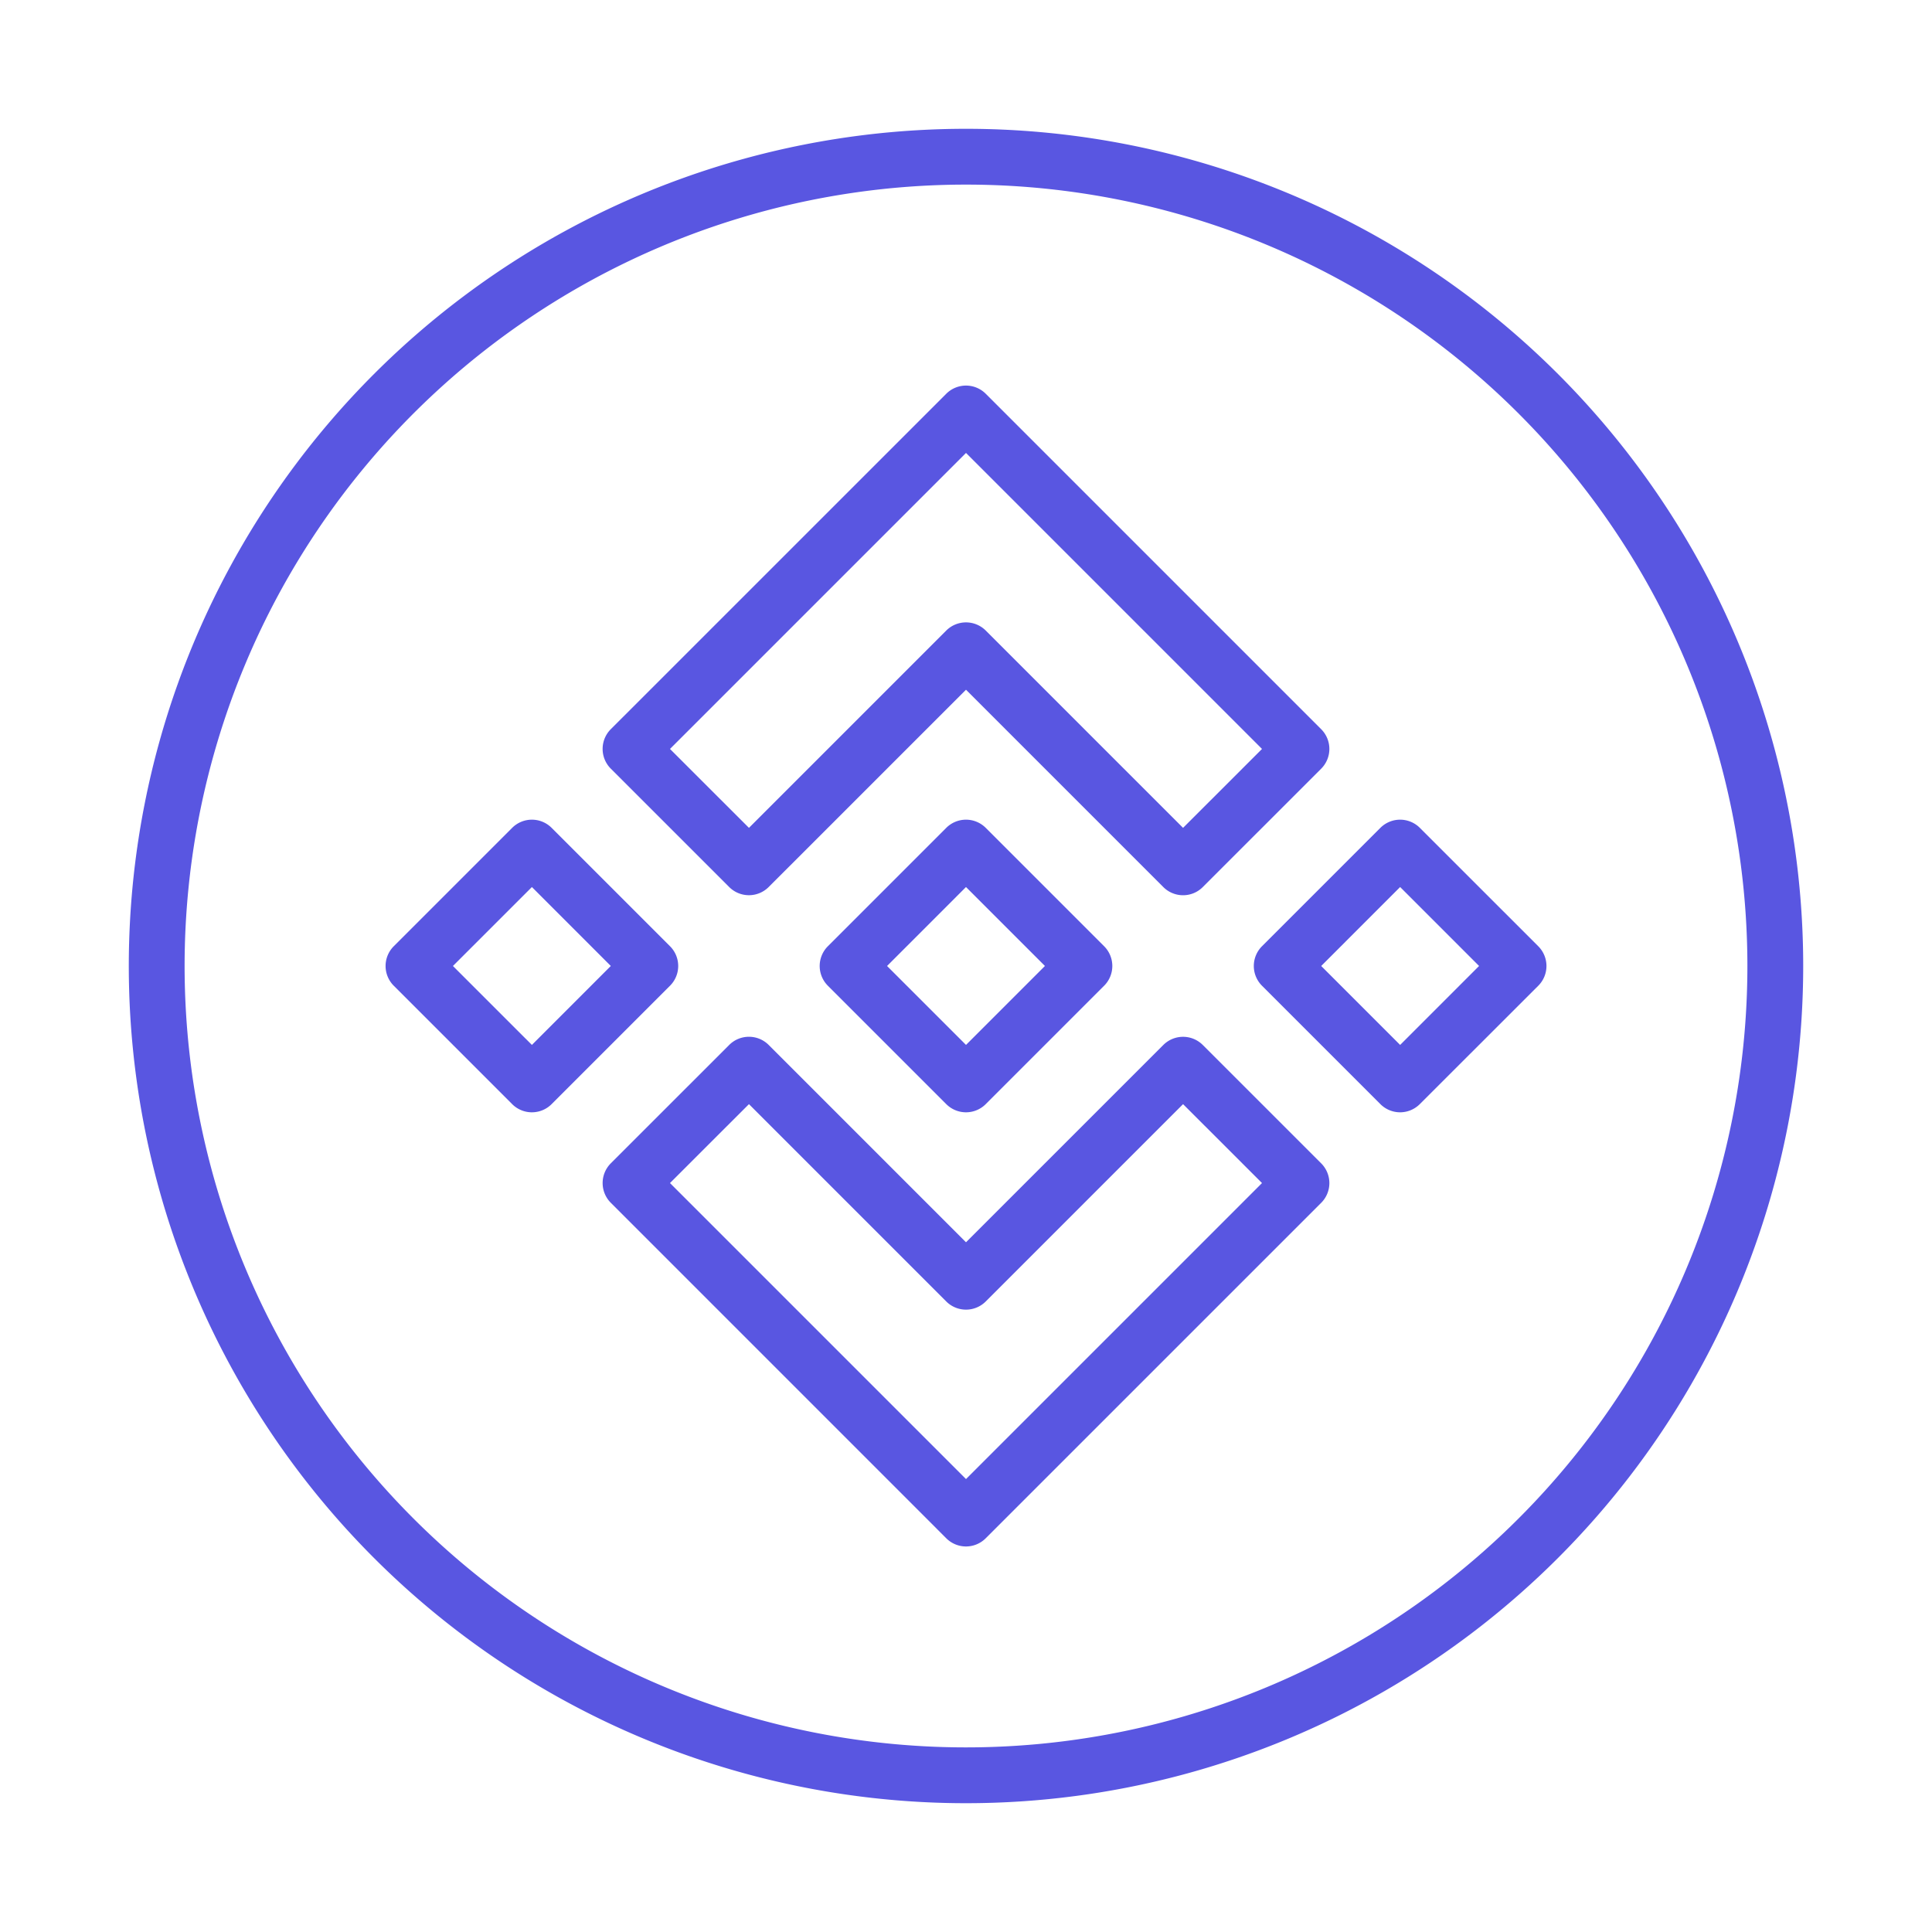<svg xmlns="http://www.w3.org/2000/svg" xmlns:xlink="http://www.w3.org/1999/xlink" width="150" height="150" viewBox="0 0 150 150">
  <defs>
    <clipPath id="clip-path">
      <rect id="Rectangle_3796" data-name="Rectangle 3796" width="150" height="150" transform="translate(380 1303)" fill="#5956e1"/>
    </clipPath>
  </defs>
  <g id="fork-binance" transform="translate(-380 -1303)" clip-path="url(#clip-path)">
    <g id="Group_10350" data-name="Group 10350" transform="translate(-17 -121)">
      <path id="Path_18369" data-name="Path 18369" d="M67,132a65,65,0,1,1,65-65,65,65,0,0,1-65,65ZM67,6.333A60.667,60.667,0,1,0,127.667,67,60.667,60.667,0,0,0,67,6.333Z" transform="translate(405 1432)" fill="#5956e1"/>
      <path id="Path_18371" data-name="Path 18371" d="M64.043,50.771a2.166,2.166,0,0,1-1.532-.635L47.191,34.815,31.87,50.134a2.167,2.167,0,0,1-3.064,0l-9.193-9.191a2.167,2.167,0,0,1,0-3.064L45.659,11.836a2.167,2.167,0,0,1,3.064,0L74.768,37.881a2.167,2.167,0,0,1,0,3.064l-9.193,9.191a2.152,2.152,0,0,1-1.532.635ZM47.191,29.587a2.167,2.167,0,0,1,1.532.633l15.32,15.32,6.13-6.127L47.191,16.431,24.209,39.413l6.13,6.127,15.32-15.32A2.167,2.167,0,0,1,47.191,29.587Z" transform="translate(424.809 1442.735)" fill="#5956e1"/>
      <path id="Path_18372" data-name="Path 18372" d="M47.191,74.108a2.166,2.166,0,0,1-1.532-.635L19.614,47.425a2.167,2.167,0,0,1,0-3.064l9.193-9.191a2.167,2.167,0,0,1,3.064,0L47.191,50.491l15.32-15.318a2.167,2.167,0,0,1,3.064,0l9.193,9.191a2.167,2.167,0,0,1,0,3.064L48.723,73.471A2.167,2.167,0,0,1,47.191,74.108ZM24.209,45.893,47.191,68.875,70.173,45.893l-6.13-6.127L48.723,55.087a2.167,2.167,0,0,1-3.064,0L30.339,39.766Z" transform="translate(424.809 1469.959)" fill="#5956e1"/>
      <path id="Path_18373" data-name="Path 18373" d="M38.117,49.476a2.166,2.166,0,0,1-1.532-.635l-9.193-9.193a2.167,2.167,0,0,1,0-3.064l9.193-9.193a2.167,2.167,0,0,1,3.064,0l9.193,9.193a2.167,2.167,0,0,1,0,3.064l-9.193,9.193A2.167,2.167,0,0,1,38.117,49.476Zm-6.129-11.36,6.129,6.129,6.129-6.13-6.13-6.129Z" transform="translate(433.883 1460.883)" fill="#5956e1"/>
      <path id="Path_18374" data-name="Path 18374" d="M53.673,49.476a2.166,2.166,0,0,1-1.532-.635l-9.193-9.193a2.167,2.167,0,0,1,0-3.064l9.193-9.193a2.167,2.167,0,0,1,3.064,0L64.4,36.585a2.167,2.167,0,0,1,0,3.064L55.2,48.842A2.167,2.167,0,0,1,53.673,49.476Zm-6.127-11.36,6.127,6.129,6.13-6.13-6.13-6.129Z" transform="translate(452.032 1460.883)" fill="#5956e1"/>
      <path id="Path_18375" data-name="Path 18375" d="M22.561,49.476a2.166,2.166,0,0,1-1.532-.635l-9.193-9.193a2.167,2.167,0,0,1,0-3.064l9.193-9.193a2.167,2.167,0,0,1,3.064,0l9.193,9.193a2.167,2.167,0,0,1,0,3.064l-9.193,9.193A2.167,2.167,0,0,1,22.561,49.476Zm-6.13-11.36,6.13,6.129,6.127-6.13-6.127-6.129Z" transform="translate(415.735 1460.883)" fill="#5956e1"/>
    </g>
  </g>
</svg>
